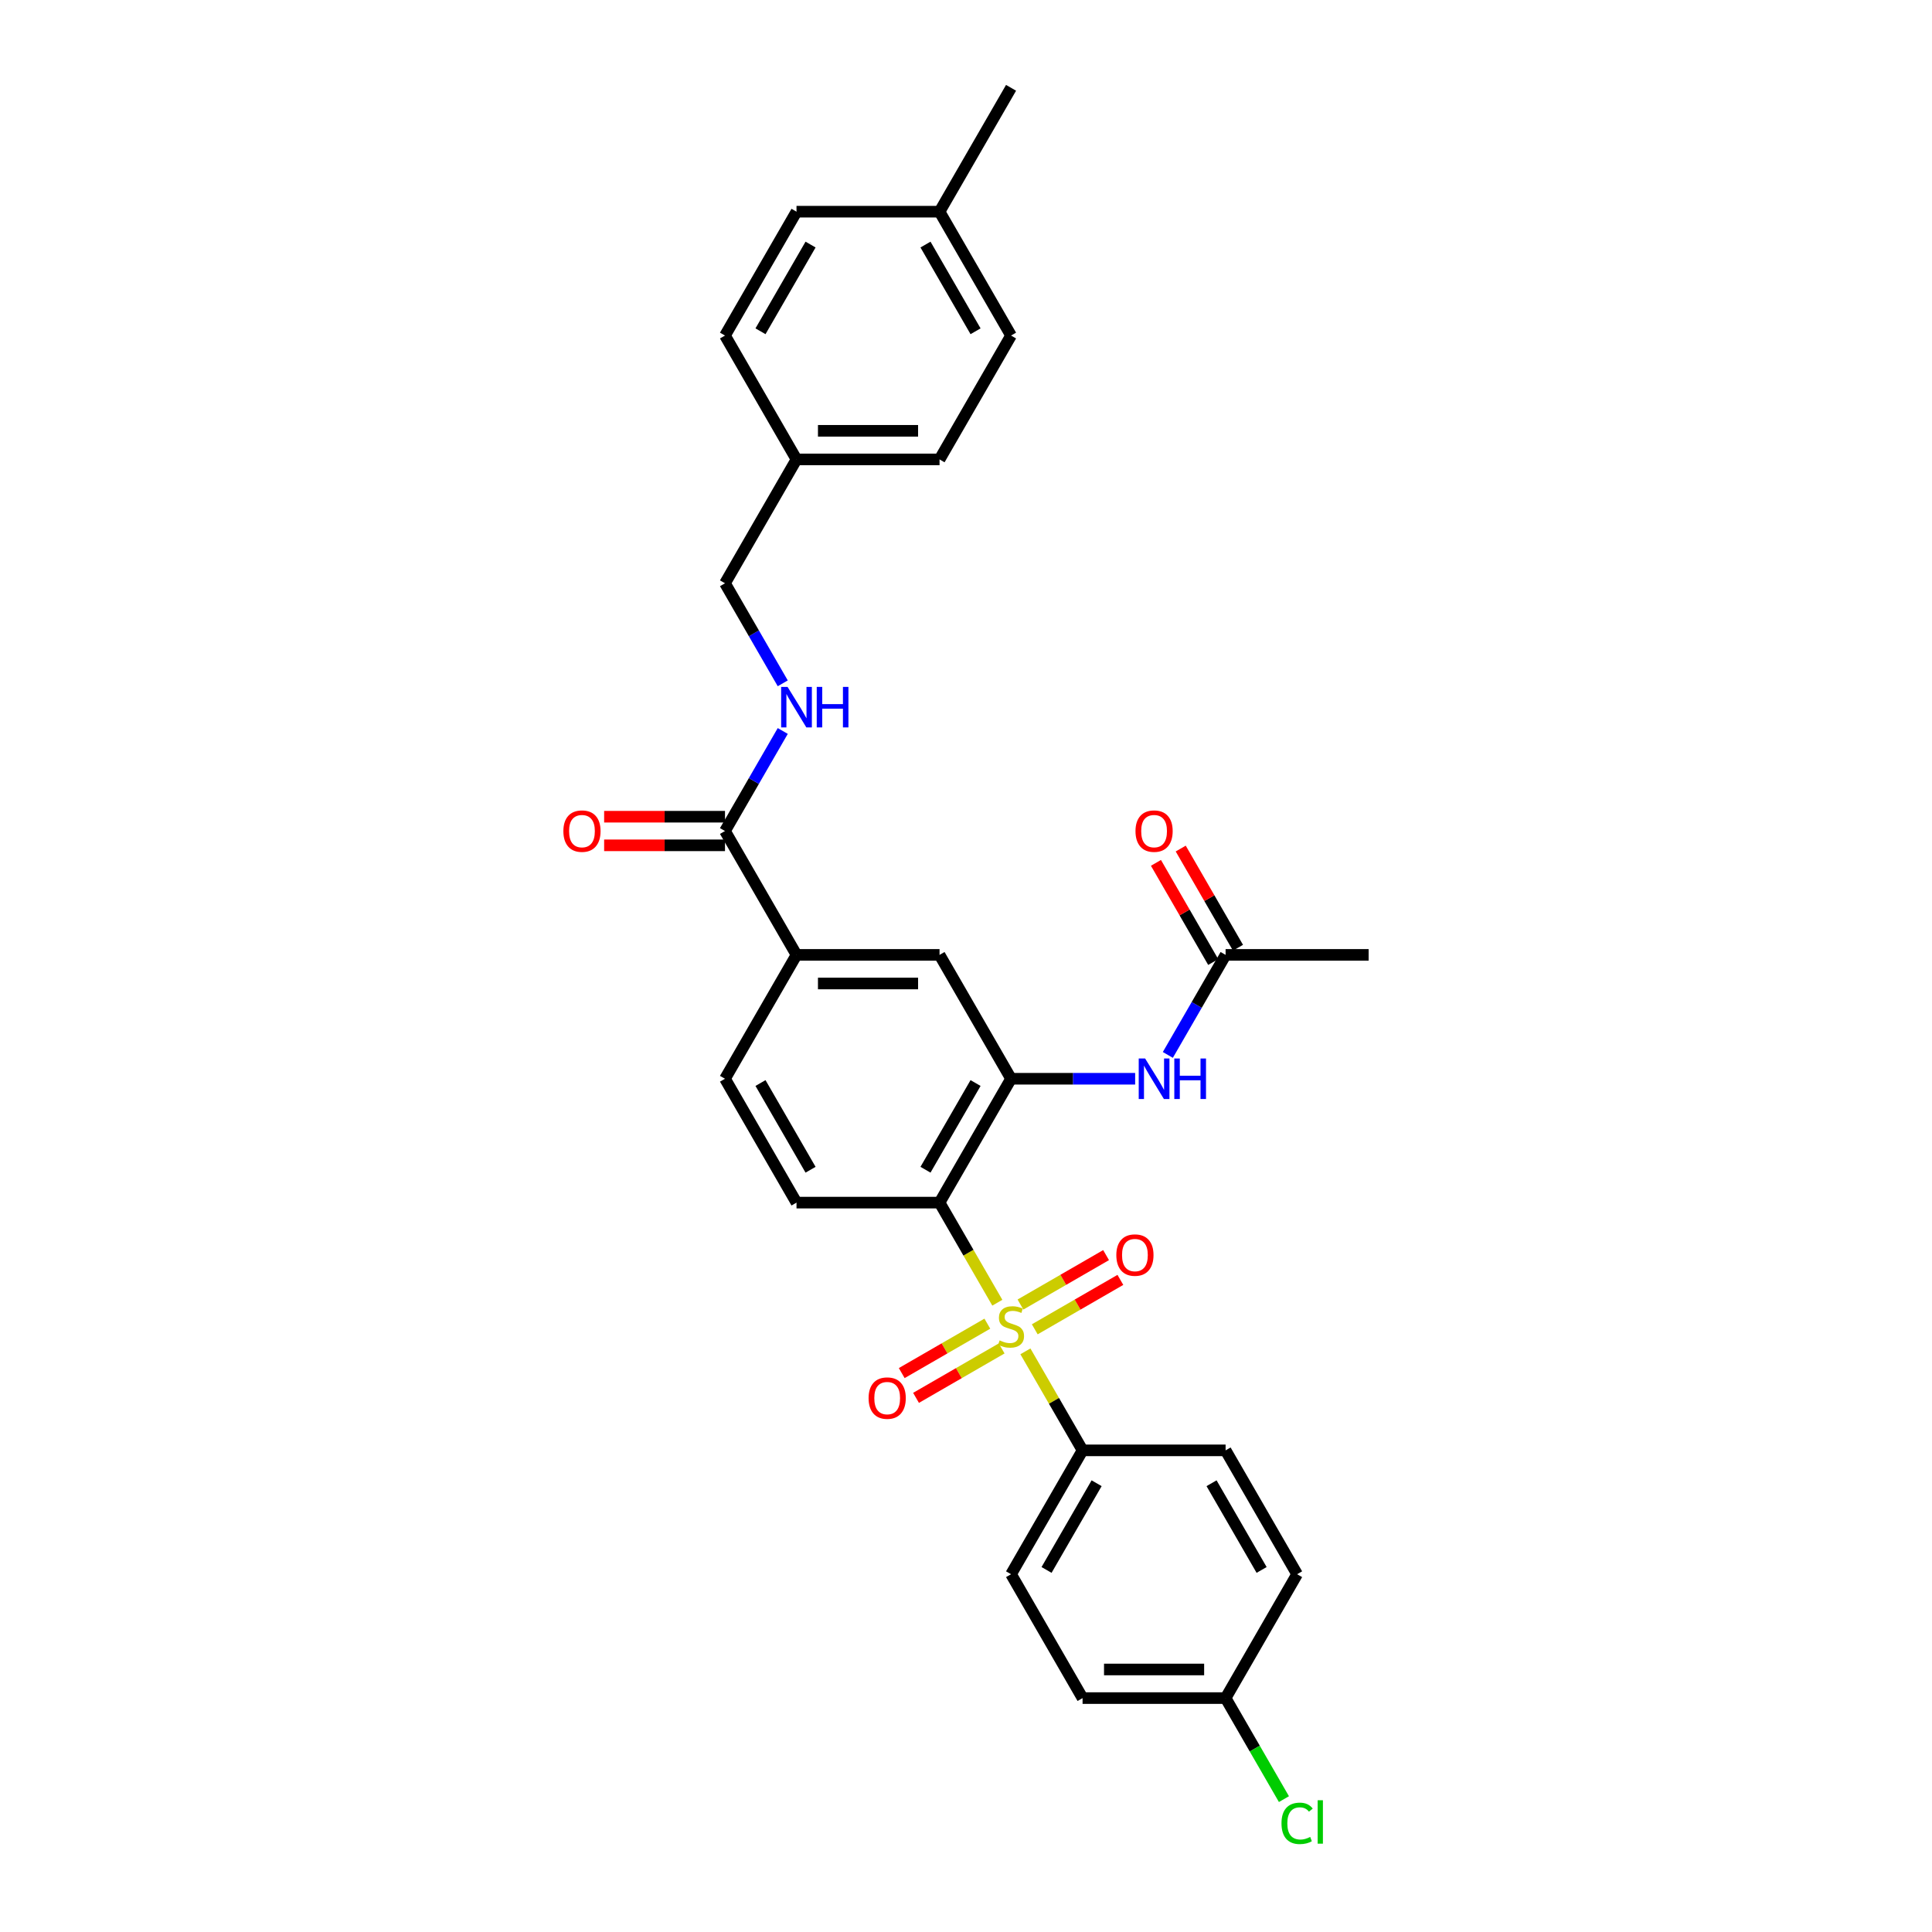 <?xml version='1.0' encoding='iso-8859-1'?>
<svg version='1.1' baseProfile='full'
              xmlns='http://www.w3.org/2000/svg'
                      xmlns:rdkit='http://www.rdkit.org/xml'
                      xmlns:xlink='http://www.w3.org/1999/xlink'
                  xml:space='preserve'
width='1000px' height='1000px' viewBox='0 0 1000 1000'>
<!-- END OF HEADER -->
<rect style='opacity:1.0;fill:#FFFFFF;stroke:none' width='1000' height='1000' x='0' y='0'> </rect>
<path class='bond-0' d='M 516.216,674.284 L 501.26,648.379' style='fill:none;fill-rule:evenodd;stroke:#CCCC00;stroke-width:6px;stroke-linecap:butt;stroke-linejoin:miter;stroke-opacity:1' />
<path class='bond-0' d='M 501.26,648.379 L 486.304,622.474' style='fill:none;fill-rule:evenodd;stroke:#000000;stroke-width:6px;stroke-linecap:butt;stroke-linejoin:miter;stroke-opacity:1' />
<path class='bond-4' d='M 530.749,699.454 L 545.542,725.078' style='fill:none;fill-rule:evenodd;stroke:#CCCC00;stroke-width:6px;stroke-linecap:butt;stroke-linejoin:miter;stroke-opacity:1' />
<path class='bond-4' d='M 545.542,725.078 L 560.336,750.701' style='fill:none;fill-rule:evenodd;stroke:#000000;stroke-width:6px;stroke-linecap:butt;stroke-linejoin:miter;stroke-opacity:1' />
<path class='bond-8' d='M 535.594,688.049 L 557.751,675.257' style='fill:none;fill-rule:evenodd;stroke:#CCCC00;stroke-width:6px;stroke-linecap:butt;stroke-linejoin:miter;stroke-opacity:1' />
<path class='bond-8' d='M 557.751,675.257 L 579.907,662.465' style='fill:none;fill-rule:evenodd;stroke:#FF0000;stroke-width:6px;stroke-linecap:butt;stroke-linejoin:miter;stroke-opacity:1' />
<path class='bond-8' d='M 528.191,675.227 L 550.348,662.435' style='fill:none;fill-rule:evenodd;stroke:#CCCC00;stroke-width:6px;stroke-linecap:butt;stroke-linejoin:miter;stroke-opacity:1' />
<path class='bond-8' d='M 550.348,662.435 L 572.504,649.643' style='fill:none;fill-rule:evenodd;stroke:#FF0000;stroke-width:6px;stroke-linecap:butt;stroke-linejoin:miter;stroke-opacity:1' />
<path class='bond-9' d='M 511.046,685.126 L 488.889,697.918' style='fill:none;fill-rule:evenodd;stroke:#CCCC00;stroke-width:6px;stroke-linecap:butt;stroke-linejoin:miter;stroke-opacity:1' />
<path class='bond-9' d='M 488.889,697.918 L 466.733,710.71' style='fill:none;fill-rule:evenodd;stroke:#FF0000;stroke-width:6px;stroke-linecap:butt;stroke-linejoin:miter;stroke-opacity:1' />
<path class='bond-9' d='M 518.449,697.949 L 496.292,710.741' style='fill:none;fill-rule:evenodd;stroke:#CCCC00;stroke-width:6px;stroke-linecap:butt;stroke-linejoin:miter;stroke-opacity:1' />
<path class='bond-9' d='M 496.292,710.741 L 474.136,723.533' style='fill:none;fill-rule:evenodd;stroke:#FF0000;stroke-width:6px;stroke-linecap:butt;stroke-linejoin:miter;stroke-opacity:1' />
<path class='bond-1' d='M 486.304,622.474 L 523.32,558.361' style='fill:none;fill-rule:evenodd;stroke:#000000;stroke-width:6px;stroke-linecap:butt;stroke-linejoin:miter;stroke-opacity:1' />
<path class='bond-1' d='M 479.034,605.454 L 504.945,560.575' style='fill:none;fill-rule:evenodd;stroke:#000000;stroke-width:6px;stroke-linecap:butt;stroke-linejoin:miter;stroke-opacity:1' />
<path class='bond-5' d='M 486.304,622.474 L 412.272,622.474' style='fill:none;fill-rule:evenodd;stroke:#000000;stroke-width:6px;stroke-linecap:butt;stroke-linejoin:miter;stroke-opacity:1' />
<path class='bond-3' d='M 523.32,558.361 L 555.435,558.361' style='fill:none;fill-rule:evenodd;stroke:#000000;stroke-width:6px;stroke-linecap:butt;stroke-linejoin:miter;stroke-opacity:1' />
<path class='bond-3' d='M 555.435,558.361 L 587.55,558.361' style='fill:none;fill-rule:evenodd;stroke:#0000FF;stroke-width:6px;stroke-linecap:butt;stroke-linejoin:miter;stroke-opacity:1' />
<path class='bond-7' d='M 523.32,558.361 L 486.304,494.248' style='fill:none;fill-rule:evenodd;stroke:#000000;stroke-width:6px;stroke-linecap:butt;stroke-linejoin:miter;stroke-opacity:1' />
<path class='bond-2' d='M 375.257,430.134 L 412.272,494.248' style='fill:none;fill-rule:evenodd;stroke:#000000;stroke-width:6px;stroke-linecap:butt;stroke-linejoin:miter;stroke-opacity:1' />
<path class='bond-10' d='M 375.257,430.134 L 390.204,404.245' style='fill:none;fill-rule:evenodd;stroke:#000000;stroke-width:6px;stroke-linecap:butt;stroke-linejoin:miter;stroke-opacity:1' />
<path class='bond-10' d='M 390.204,404.245 L 405.152,378.355' style='fill:none;fill-rule:evenodd;stroke:#0000FF;stroke-width:6px;stroke-linecap:butt;stroke-linejoin:miter;stroke-opacity:1' />
<path class='bond-13' d='M 375.257,422.731 L 343.978,422.731' style='fill:none;fill-rule:evenodd;stroke:#000000;stroke-width:6px;stroke-linecap:butt;stroke-linejoin:miter;stroke-opacity:1' />
<path class='bond-13' d='M 343.978,422.731 L 312.7,422.731' style='fill:none;fill-rule:evenodd;stroke:#FF0000;stroke-width:6px;stroke-linecap:butt;stroke-linejoin:miter;stroke-opacity:1' />
<path class='bond-13' d='M 375.257,437.538 L 343.978,437.538' style='fill:none;fill-rule:evenodd;stroke:#000000;stroke-width:6px;stroke-linecap:butt;stroke-linejoin:miter;stroke-opacity:1' />
<path class='bond-13' d='M 343.978,437.538 L 312.7,437.538' style='fill:none;fill-rule:evenodd;stroke:#FF0000;stroke-width:6px;stroke-linecap:butt;stroke-linejoin:miter;stroke-opacity:1' />
<path class='bond-11' d='M 604.473,546.027 L 619.42,520.138' style='fill:none;fill-rule:evenodd;stroke:#0000FF;stroke-width:6px;stroke-linecap:butt;stroke-linejoin:miter;stroke-opacity:1' />
<path class='bond-11' d='M 619.42,520.138 L 634.367,494.248' style='fill:none;fill-rule:evenodd;stroke:#000000;stroke-width:6px;stroke-linecap:butt;stroke-linejoin:miter;stroke-opacity:1' />
<path class='bond-15' d='M 560.336,750.701 L 523.32,814.814' style='fill:none;fill-rule:evenodd;stroke:#000000;stroke-width:6px;stroke-linecap:butt;stroke-linejoin:miter;stroke-opacity:1' />
<path class='bond-15' d='M 567.606,767.721 L 541.695,812.6' style='fill:none;fill-rule:evenodd;stroke:#000000;stroke-width:6px;stroke-linecap:butt;stroke-linejoin:miter;stroke-opacity:1' />
<path class='bond-16' d='M 560.336,750.701 L 634.367,750.701' style='fill:none;fill-rule:evenodd;stroke:#000000;stroke-width:6px;stroke-linecap:butt;stroke-linejoin:miter;stroke-opacity:1' />
<path class='bond-12' d='M 412.272,622.474 L 375.257,558.361' style='fill:none;fill-rule:evenodd;stroke:#000000;stroke-width:6px;stroke-linecap:butt;stroke-linejoin:miter;stroke-opacity:1' />
<path class='bond-12' d='M 419.543,605.454 L 393.632,560.575' style='fill:none;fill-rule:evenodd;stroke:#000000;stroke-width:6px;stroke-linecap:butt;stroke-linejoin:miter;stroke-opacity:1' />
<path class='bond-6' d='M 412.272,494.248 L 375.257,558.361' style='fill:none;fill-rule:evenodd;stroke:#000000;stroke-width:6px;stroke-linecap:butt;stroke-linejoin:miter;stroke-opacity:1' />
<path class='bond-31' d='M 412.272,494.248 L 486.304,494.248' style='fill:none;fill-rule:evenodd;stroke:#000000;stroke-width:6px;stroke-linecap:butt;stroke-linejoin:miter;stroke-opacity:1' />
<path class='bond-31' d='M 423.377,509.054 L 475.199,509.054' style='fill:none;fill-rule:evenodd;stroke:#000000;stroke-width:6px;stroke-linecap:butt;stroke-linejoin:miter;stroke-opacity:1' />
<path class='bond-17' d='M 405.152,353.687 L 390.204,327.798' style='fill:none;fill-rule:evenodd;stroke:#0000FF;stroke-width:6px;stroke-linecap:butt;stroke-linejoin:miter;stroke-opacity:1' />
<path class='bond-17' d='M 390.204,327.798 L 375.257,301.908' style='fill:none;fill-rule:evenodd;stroke:#000000;stroke-width:6px;stroke-linecap:butt;stroke-linejoin:miter;stroke-opacity:1' />
<path class='bond-14' d='M 640.779,490.546 L 625.96,464.878' style='fill:none;fill-rule:evenodd;stroke:#000000;stroke-width:6px;stroke-linecap:butt;stroke-linejoin:miter;stroke-opacity:1' />
<path class='bond-14' d='M 625.96,464.878 L 611.14,439.211' style='fill:none;fill-rule:evenodd;stroke:#FF0000;stroke-width:6px;stroke-linecap:butt;stroke-linejoin:miter;stroke-opacity:1' />
<path class='bond-14' d='M 627.956,497.949 L 613.137,472.282' style='fill:none;fill-rule:evenodd;stroke:#000000;stroke-width:6px;stroke-linecap:butt;stroke-linejoin:miter;stroke-opacity:1' />
<path class='bond-14' d='M 613.137,472.282 L 598.318,446.614' style='fill:none;fill-rule:evenodd;stroke:#FF0000;stroke-width:6px;stroke-linecap:butt;stroke-linejoin:miter;stroke-opacity:1' />
<path class='bond-28' d='M 634.367,494.248 L 708.399,494.248' style='fill:none;fill-rule:evenodd;stroke:#000000;stroke-width:6px;stroke-linecap:butt;stroke-linejoin:miter;stroke-opacity:1' />
<path class='bond-20' d='M 523.32,814.814 L 560.336,878.928' style='fill:none;fill-rule:evenodd;stroke:#000000;stroke-width:6px;stroke-linecap:butt;stroke-linejoin:miter;stroke-opacity:1' />
<path class='bond-21' d='M 634.367,750.701 L 671.383,814.814' style='fill:none;fill-rule:evenodd;stroke:#000000;stroke-width:6px;stroke-linecap:butt;stroke-linejoin:miter;stroke-opacity:1' />
<path class='bond-21' d='M 627.097,767.721 L 653.008,812.6' style='fill:none;fill-rule:evenodd;stroke:#000000;stroke-width:6px;stroke-linecap:butt;stroke-linejoin:miter;stroke-opacity:1' />
<path class='bond-19' d='M 375.257,301.908 L 412.272,237.794' style='fill:none;fill-rule:evenodd;stroke:#000000;stroke-width:6px;stroke-linecap:butt;stroke-linejoin:miter;stroke-opacity:1' />
<path class='bond-18' d='M 634.367,878.928 L 671.383,814.814' style='fill:none;fill-rule:evenodd;stroke:#000000;stroke-width:6px;stroke-linecap:butt;stroke-linejoin:miter;stroke-opacity:1' />
<path class='bond-22' d='M 634.367,878.928 L 649.465,905.077' style='fill:none;fill-rule:evenodd;stroke:#000000;stroke-width:6px;stroke-linecap:butt;stroke-linejoin:miter;stroke-opacity:1' />
<path class='bond-22' d='M 649.465,905.077 L 664.562,931.225' style='fill:none;fill-rule:evenodd;stroke:#00CC00;stroke-width:6px;stroke-linecap:butt;stroke-linejoin:miter;stroke-opacity:1' />
<path class='bond-30' d='M 634.367,878.928 L 560.336,878.928' style='fill:none;fill-rule:evenodd;stroke:#000000;stroke-width:6px;stroke-linecap:butt;stroke-linejoin:miter;stroke-opacity:1' />
<path class='bond-30' d='M 623.263,864.121 L 571.441,864.121' style='fill:none;fill-rule:evenodd;stroke:#000000;stroke-width:6px;stroke-linecap:butt;stroke-linejoin:miter;stroke-opacity:1' />
<path class='bond-24' d='M 412.272,237.794 L 375.257,173.681' style='fill:none;fill-rule:evenodd;stroke:#000000;stroke-width:6px;stroke-linecap:butt;stroke-linejoin:miter;stroke-opacity:1' />
<path class='bond-25' d='M 412.272,237.794 L 486.304,237.794' style='fill:none;fill-rule:evenodd;stroke:#000000;stroke-width:6px;stroke-linecap:butt;stroke-linejoin:miter;stroke-opacity:1' />
<path class='bond-25' d='M 423.377,222.988 L 475.199,222.988' style='fill:none;fill-rule:evenodd;stroke:#000000;stroke-width:6px;stroke-linecap:butt;stroke-linejoin:miter;stroke-opacity:1' />
<path class='bond-23' d='M 486.304,109.568 L 523.32,173.681' style='fill:none;fill-rule:evenodd;stroke:#000000;stroke-width:6px;stroke-linecap:butt;stroke-linejoin:miter;stroke-opacity:1' />
<path class='bond-23' d='M 479.034,126.588 L 504.945,171.467' style='fill:none;fill-rule:evenodd;stroke:#000000;stroke-width:6px;stroke-linecap:butt;stroke-linejoin:miter;stroke-opacity:1' />
<path class='bond-29' d='M 486.304,109.568 L 523.32,45.455' style='fill:none;fill-rule:evenodd;stroke:#000000;stroke-width:6px;stroke-linecap:butt;stroke-linejoin:miter;stroke-opacity:1' />
<path class='bond-32' d='M 486.304,109.568 L 412.272,109.568' style='fill:none;fill-rule:evenodd;stroke:#000000;stroke-width:6px;stroke-linecap:butt;stroke-linejoin:miter;stroke-opacity:1' />
<path class='bond-27' d='M 375.257,173.681 L 412.272,109.568' style='fill:none;fill-rule:evenodd;stroke:#000000;stroke-width:6px;stroke-linecap:butt;stroke-linejoin:miter;stroke-opacity:1' />
<path class='bond-27' d='M 393.632,171.467 L 419.543,126.588' style='fill:none;fill-rule:evenodd;stroke:#000000;stroke-width:6px;stroke-linecap:butt;stroke-linejoin:miter;stroke-opacity:1' />
<path class='bond-26' d='M 486.304,237.794 L 523.32,173.681' style='fill:none;fill-rule:evenodd;stroke:#000000;stroke-width:6px;stroke-linecap:butt;stroke-linejoin:miter;stroke-opacity:1' />
<path  class='atom-0' d='M 517.397 693.784
Q 517.634 693.872, 518.612 694.287
Q 519.589 694.702, 520.655 694.968
Q 521.751 695.205, 522.817 695.205
Q 524.801 695.205, 525.956 694.257
Q 527.11 693.28, 527.11 691.592
Q 527.11 690.437, 526.518 689.727
Q 525.956 689.016, 525.067 688.631
Q 524.179 688.246, 522.698 687.802
Q 520.833 687.239, 519.707 686.706
Q 518.612 686.173, 517.812 685.048
Q 517.042 683.923, 517.042 682.027
Q 517.042 679.392, 518.819 677.763
Q 520.625 676.134, 524.179 676.134
Q 526.607 676.134, 529.361 677.289
L 528.68 679.569
Q 526.163 678.533, 524.268 678.533
Q 522.224 678.533, 521.099 679.392
Q 519.974 680.221, 520.003 681.672
Q 520.003 682.797, 520.566 683.478
Q 521.158 684.159, 521.987 684.544
Q 522.846 684.929, 524.268 685.374
Q 526.163 685.966, 527.288 686.558
Q 528.413 687.15, 529.213 688.364
Q 530.042 689.549, 530.042 691.592
Q 530.042 694.494, 528.088 696.064
Q 526.163 697.604, 522.935 697.604
Q 521.069 697.604, 519.648 697.189
Q 518.256 696.804, 516.598 696.123
L 517.397 693.784
' fill='#CCCC00'/>
<path  class='atom-4' d='M 592.717 547.878
L 599.587 558.983
Q 600.269 560.079, 601.364 562.063
Q 602.46 564.047, 602.519 564.165
L 602.519 547.878
L 605.303 547.878
L 605.303 568.844
L 602.43 568.844
L 595.057 556.703
Q 594.198 555.281, 593.28 553.653
Q 592.392 552.024, 592.125 551.521
L 592.125 568.844
L 589.401 568.844
L 589.401 547.878
L 592.717 547.878
' fill='#0000FF'/>
<path  class='atom-4' d='M 607.82 547.878
L 610.663 547.878
L 610.663 556.792
L 621.382 556.792
L 621.382 547.878
L 624.225 547.878
L 624.225 568.844
L 621.382 568.844
L 621.382 559.161
L 610.663 559.161
L 610.663 568.844
L 607.82 568.844
L 607.82 547.878
' fill='#0000FF'/>
<path  class='atom-9' d='M 577.809 649.631
Q 577.809 644.597, 580.297 641.784
Q 582.784 638.971, 587.433 638.971
Q 592.082 638.971, 594.57 641.784
Q 597.057 644.597, 597.057 649.631
Q 597.057 654.724, 594.54 657.626
Q 592.023 660.499, 587.433 660.499
Q 582.814 660.499, 580.297 657.626
Q 577.809 654.754, 577.809 649.631
M 587.433 658.13
Q 590.631 658.13, 592.349 655.998
Q 594.096 653.836, 594.096 649.631
Q 594.096 645.515, 592.349 643.442
Q 590.631 641.34, 587.433 641.34
Q 584.235 641.34, 582.488 643.412
Q 580.77 645.485, 580.77 649.631
Q 580.77 653.866, 582.488 655.998
Q 584.235 658.13, 587.433 658.13
' fill='#FF0000'/>
<path  class='atom-10' d='M 449.583 723.663
Q 449.583 718.629, 452.07 715.815
Q 454.557 713.002, 459.207 713.002
Q 463.856 713.002, 466.343 715.815
Q 468.831 718.629, 468.831 723.663
Q 468.831 728.756, 466.314 731.658
Q 463.797 734.531, 459.207 734.531
Q 454.587 734.531, 452.07 731.658
Q 449.583 728.786, 449.583 723.663
M 459.207 732.162
Q 462.405 732.162, 464.122 730.029
Q 465.87 727.868, 465.87 723.663
Q 465.87 719.547, 464.122 717.474
Q 462.405 715.371, 459.207 715.371
Q 456.008 715.371, 454.261 717.444
Q 452.544 719.517, 452.544 723.663
Q 452.544 727.897, 454.261 730.029
Q 456.008 732.162, 459.207 732.162
' fill='#FF0000'/>
<path  class='atom-11' d='M 407.638 355.538
L 414.508 366.643
Q 415.189 367.739, 416.285 369.723
Q 417.381 371.707, 417.44 371.825
L 417.44 355.538
L 420.223 355.538
L 420.223 376.504
L 417.351 376.504
L 409.977 364.363
Q 409.119 362.941, 408.201 361.313
Q 407.312 359.684, 407.046 359.181
L 407.046 376.504
L 404.321 376.504
L 404.321 355.538
L 407.638 355.538
' fill='#0000FF'/>
<path  class='atom-11' d='M 422.741 355.538
L 425.583 355.538
L 425.583 364.452
L 436.303 364.452
L 436.303 355.538
L 439.146 355.538
L 439.146 376.504
L 436.303 376.504
L 436.303 366.821
L 425.583 366.821
L 425.583 376.504
L 422.741 376.504
L 422.741 355.538
' fill='#0000FF'/>
<path  class='atom-14' d='M 291.601 430.194
Q 291.601 425.159, 294.088 422.346
Q 296.576 419.533, 301.225 419.533
Q 305.874 419.533, 308.362 422.346
Q 310.849 425.159, 310.849 430.194
Q 310.849 435.287, 308.332 438.189
Q 305.815 441.062, 301.225 441.062
Q 296.605 441.062, 294.088 438.189
Q 291.601 435.317, 291.601 430.194
M 301.225 438.692
Q 304.423 438.692, 306.141 436.56
Q 307.888 434.399, 307.888 430.194
Q 307.888 426.077, 306.141 424.005
Q 304.423 421.902, 301.225 421.902
Q 298.027 421.902, 296.28 423.975
Q 294.562 426.048, 294.562 430.194
Q 294.562 434.428, 296.28 436.56
Q 298.027 438.692, 301.225 438.692
' fill='#FF0000'/>
<path  class='atom-15' d='M 587.728 430.194
Q 587.728 425.159, 590.215 422.346
Q 592.702 419.533, 597.352 419.533
Q 602.001 419.533, 604.488 422.346
Q 606.976 425.159, 606.976 430.194
Q 606.976 435.287, 604.459 438.189
Q 601.942 441.062, 597.352 441.062
Q 592.732 441.062, 590.215 438.189
Q 587.728 435.317, 587.728 430.194
M 597.352 438.692
Q 600.55 438.692, 602.267 436.56
Q 604.015 434.399, 604.015 430.194
Q 604.015 426.077, 602.267 424.005
Q 600.55 421.902, 597.352 421.902
Q 594.153 421.902, 592.406 423.975
Q 590.689 426.048, 590.689 430.194
Q 590.689 434.428, 592.406 436.56
Q 594.153 438.692, 597.352 438.692
' fill='#FF0000'/>
<path  class='atom-23' d='M 663.299 943.766
Q 663.299 938.555, 665.727 935.83
Q 668.185 933.076, 672.834 933.076
Q 677.158 933.076, 679.468 936.126
L 677.513 937.725
Q 675.825 935.505, 672.834 935.505
Q 669.666 935.505, 667.978 937.637
Q 666.32 939.739, 666.32 943.766
Q 666.32 947.912, 668.037 950.044
Q 669.784 952.176, 673.16 952.176
Q 675.47 952.176, 678.165 950.785
L 678.994 953.006
Q 677.898 953.716, 676.24 954.131
Q 674.582 954.545, 672.746 954.545
Q 668.185 954.545, 665.727 951.762
Q 663.299 948.978, 663.299 943.766
' fill='#00CC00'/>
<path  class='atom-23' d='M 682.014 931.803
L 684.739 931.803
L 684.739 954.279
L 682.014 954.279
L 682.014 931.803
' fill='#00CC00'/>
</svg>
